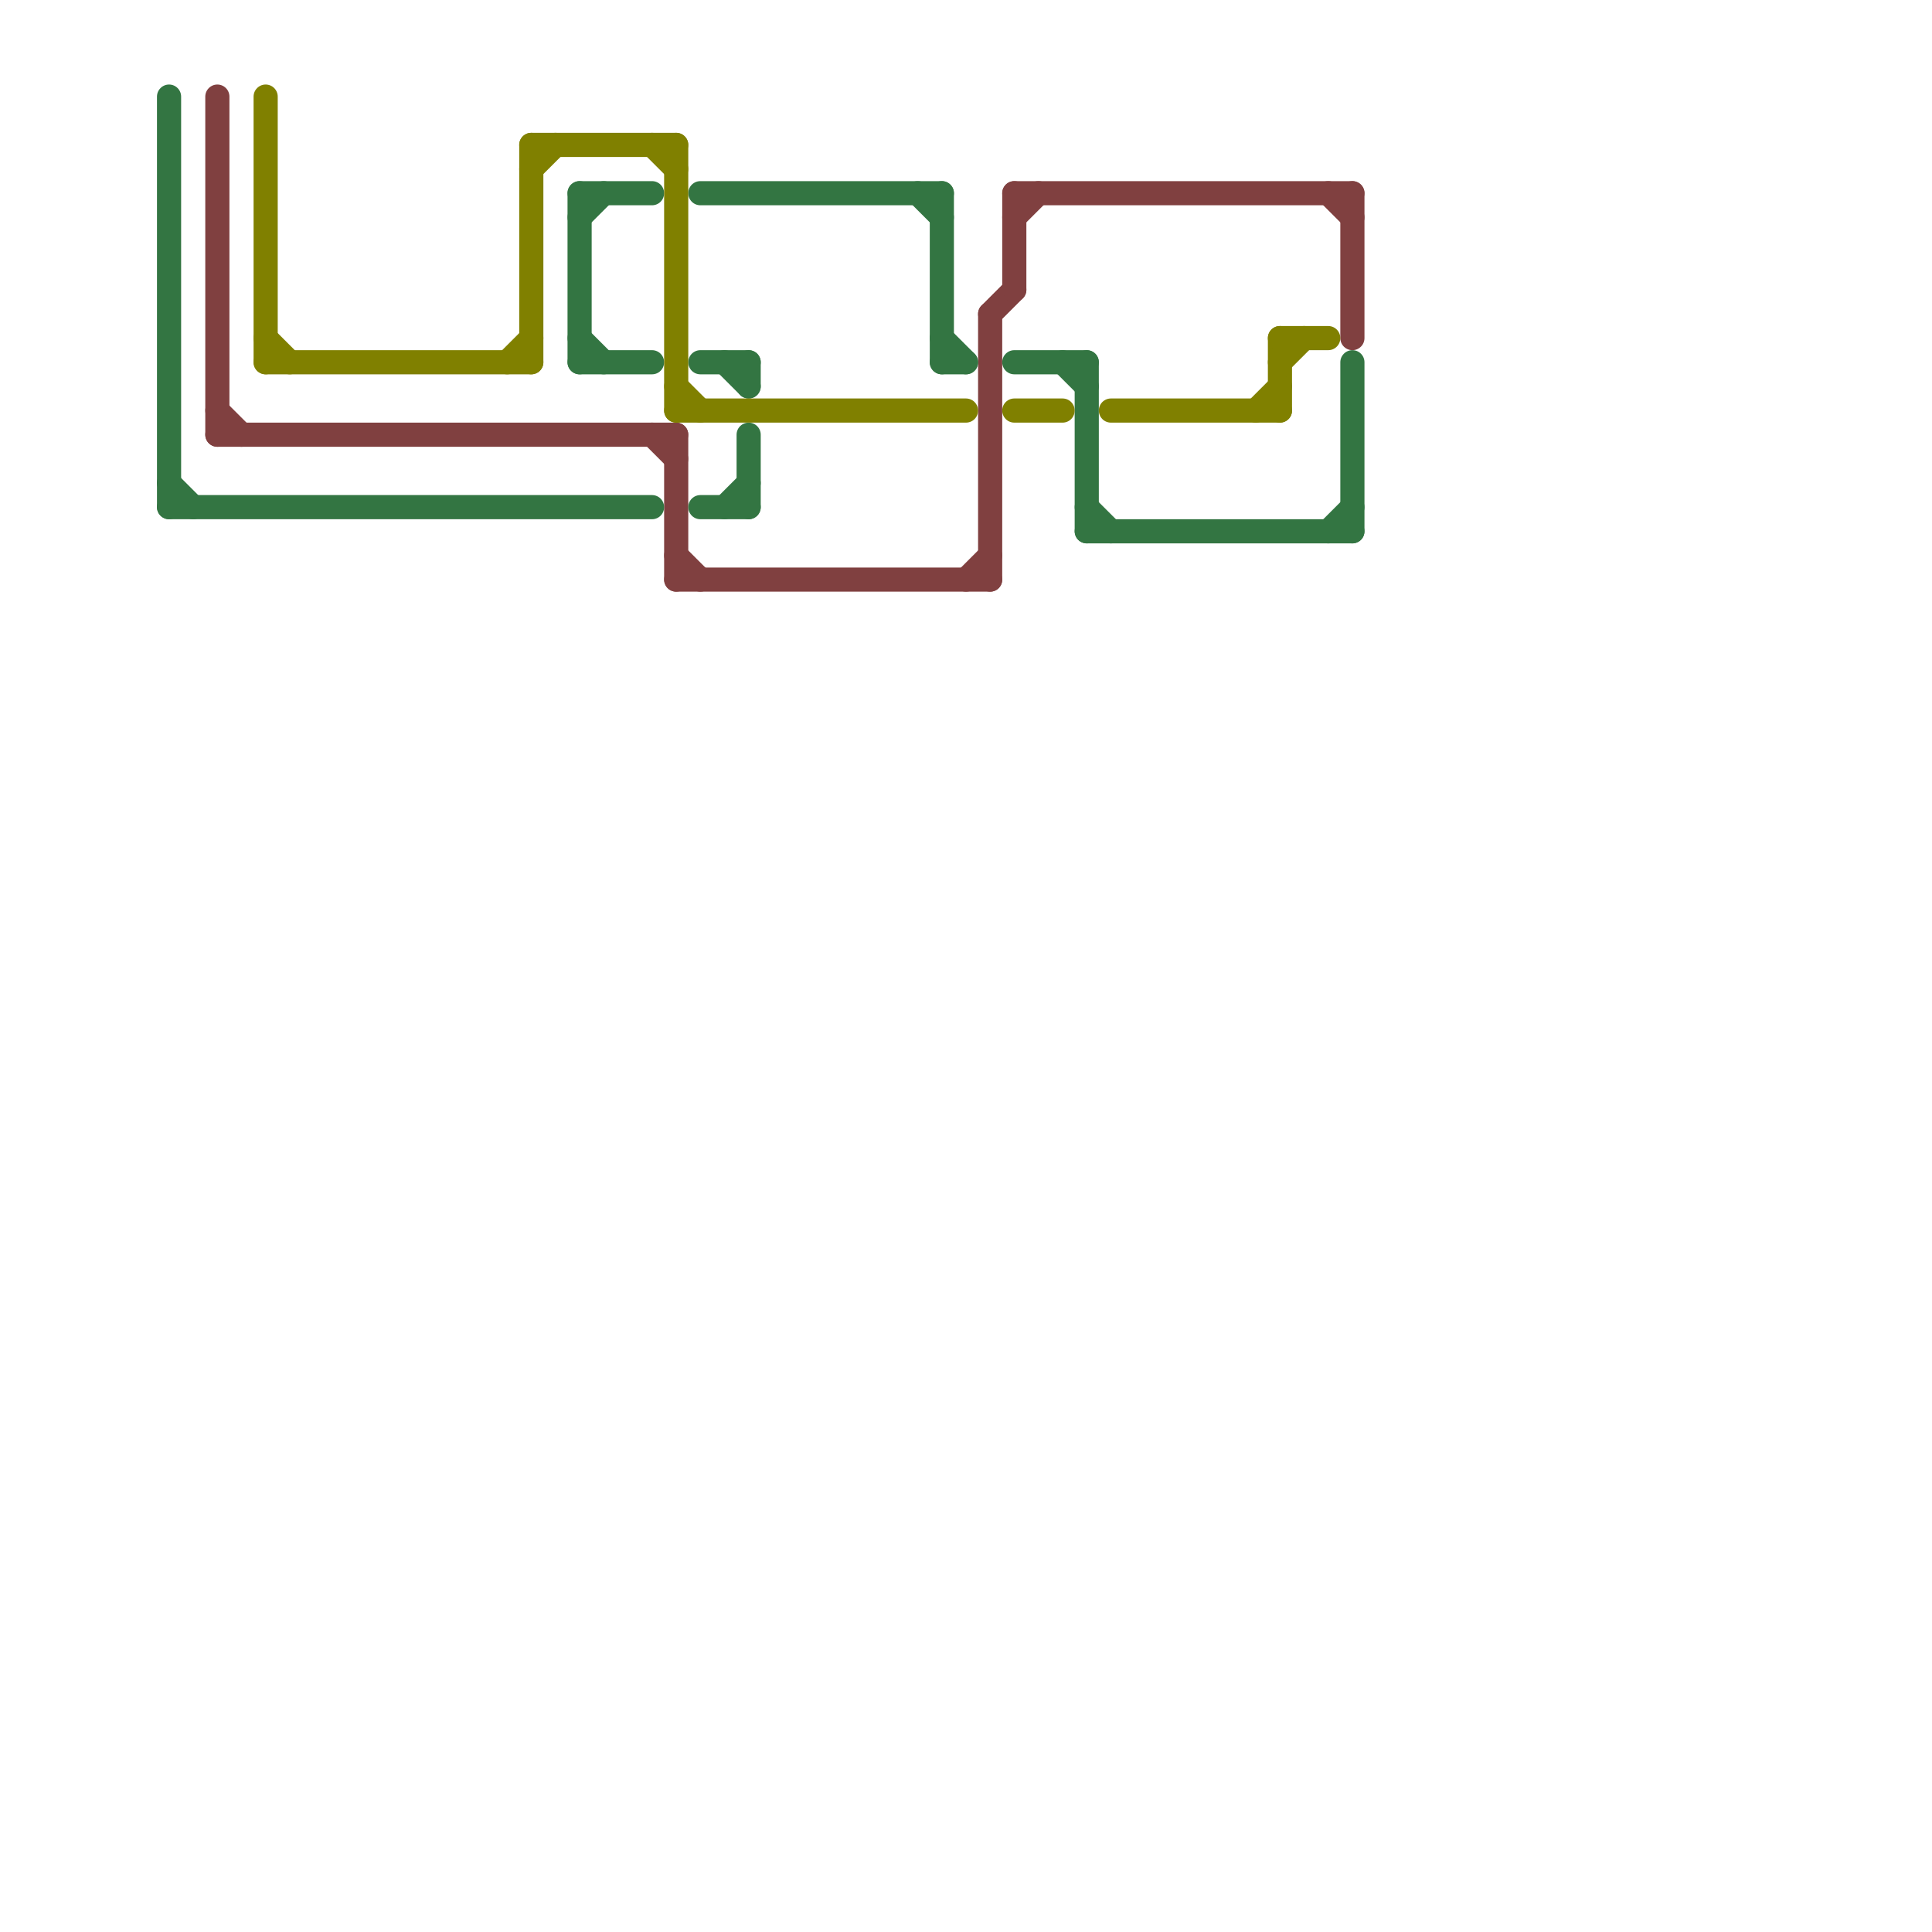 
<svg version="1.1" xmlns="http://www.w3.org/2000/svg" viewBox="0 0 80 80">
<style>text { font: 1px Helvetica; font-weight: 600; white-space: pre; dominant-baseline: central; } line { stroke-width: 1; fill: none; stroke-linecap: round; stroke-linejoin: round; } .c0 { stroke: #804040 } .c1 { stroke: #337542 } .c2 { stroke: #808000 }</style><defs><g id="wm-xf"><circle r="1.2" fill="#000"/><circle r="0.9" fill="#fff"/><circle r="0.6" fill="#000"/><circle r="0.3" fill="#fff"/></g><g id="wm"><circle r="0.6" fill="#000"/><circle r="0.3" fill="#fff"/></g></defs><line class="c0" x1="28" y1="18" x2="28" y2="24"/><line class="c0" x1="9" y1="18" x2="28" y2="18"/><line class="c0" x1="41" y1="13" x2="42" y2="12"/><line class="c0" x1="9" y1="17" x2="10" y2="18"/><line class="c0" x1="55" y1="8" x2="56" y2="9"/><line class="c0" x1="28" y1="23" x2="29" y2="24"/><line class="c0" x1="56" y1="8" x2="56" y2="14"/><line class="c0" x1="42" y1="8" x2="42" y2="12"/><line class="c0" x1="40" y1="24" x2="41" y2="23"/><line class="c0" x1="28" y1="24" x2="41" y2="24"/><line class="c0" x1="27" y1="18" x2="28" y2="19"/><line class="c0" x1="42" y1="8" x2="56" y2="8"/><line class="c0" x1="41" y1="13" x2="41" y2="24"/><line class="c0" x1="42" y1="9" x2="43" y2="8"/><line class="c0" x1="9" y1="4" x2="9" y2="18"/><line class="c1" x1="39" y1="14" x2="40" y2="15"/><line class="c1" x1="24" y1="15" x2="27" y2="15"/><line class="c1" x1="55" y1="22" x2="56" y2="21"/><line class="c1" x1="7" y1="20" x2="8" y2="21"/><line class="c1" x1="45" y1="15" x2="45" y2="22"/><line class="c1" x1="7" y1="4" x2="7" y2="21"/><line class="c1" x1="39" y1="8" x2="39" y2="15"/><line class="c1" x1="24" y1="14" x2="25" y2="15"/><line class="c1" x1="29" y1="21" x2="31" y2="21"/><line class="c1" x1="30" y1="21" x2="31" y2="20"/><line class="c1" x1="31" y1="15" x2="31" y2="16"/><line class="c1" x1="31" y1="18" x2="31" y2="21"/><line class="c1" x1="7" y1="21" x2="27" y2="21"/><line class="c1" x1="38" y1="8" x2="39" y2="9"/><line class="c1" x1="56" y1="15" x2="56" y2="22"/><line class="c1" x1="24" y1="9" x2="25" y2="8"/><line class="c1" x1="29" y1="15" x2="31" y2="15"/><line class="c1" x1="42" y1="15" x2="45" y2="15"/><line class="c1" x1="29" y1="8" x2="39" y2="8"/><line class="c1" x1="45" y1="21" x2="46" y2="22"/><line class="c1" x1="24" y1="8" x2="27" y2="8"/><line class="c1" x1="39" y1="15" x2="40" y2="15"/><line class="c1" x1="24" y1="8" x2="24" y2="15"/><line class="c1" x1="30" y1="15" x2="31" y2="16"/><line class="c1" x1="44" y1="15" x2="45" y2="16"/><line class="c1" x1="45" y1="22" x2="56" y2="22"/><line class="c2" x1="22" y1="6" x2="22" y2="15"/><line class="c2" x1="21" y1="15" x2="22" y2="14"/><line class="c2" x1="53" y1="15" x2="54" y2="14"/><line class="c2" x1="53" y1="14" x2="53" y2="17"/><line class="c2" x1="11" y1="4" x2="11" y2="15"/><line class="c2" x1="22" y1="6" x2="28" y2="6"/><line class="c2" x1="28" y1="6" x2="28" y2="17"/><line class="c2" x1="11" y1="15" x2="22" y2="15"/><line class="c2" x1="53" y1="14" x2="55" y2="14"/><line class="c2" x1="22" y1="7" x2="23" y2="6"/><line class="c2" x1="52" y1="17" x2="53" y2="16"/><line class="c2" x1="28" y1="16" x2="29" y2="17"/><line class="c2" x1="42" y1="17" x2="44" y2="17"/><line class="c2" x1="28" y1="17" x2="40" y2="17"/><line class="c2" x1="46" y1="17" x2="53" y2="17"/><line class="c2" x1="27" y1="6" x2="28" y2="7"/><line class="c2" x1="11" y1="14" x2="12" y2="15"/>
</svg>
